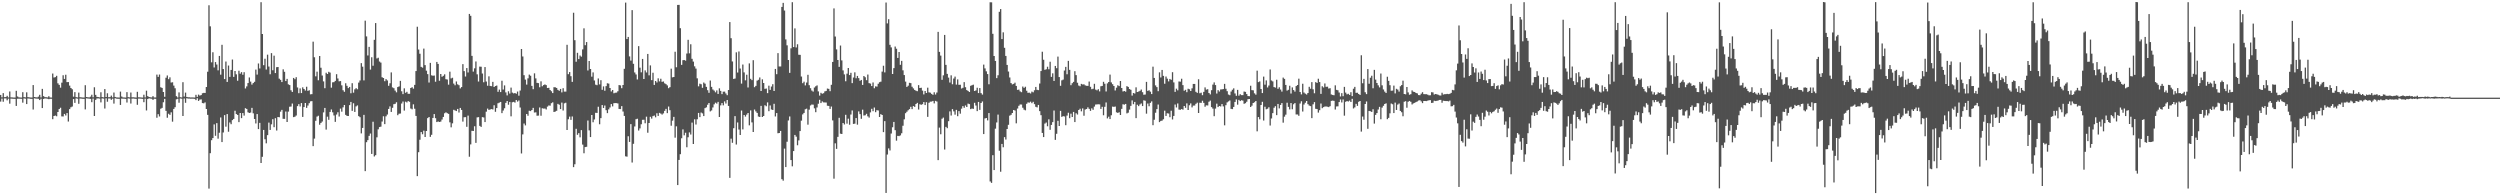 <svg xmlns="http://www.w3.org/2000/svg" width="1920" height="150"><path fill="#4f4f4f" d="M0 72.932h1v5.097H0zM1 74.736h1v1H1zM2 71.534h1v6.579H2zM3 74.574h1v1H3zM4 74.565h1v1H4zM5 73.553h1v3.497H5zM6 74.791h1v1H6zM7 70.27h1v9.341H7zM8 74.738h1v1H8zM9 74.815h1v1H9zM10 74.902h1v1H10zM11 74.918h1v1H11zM12 69.714h1v11.641H12zM13 74.077h1v1.753H13zM14 74.756h1v1H14zM15 74.837h1v1H15zM16 74.904h1v1H16zM17 70.811h1v8.012H17zM18 74.589h1v1H18zM19 74.759h1v1H19zM20 70.934h1v8.99H20zM21 74.609h1v1H21zM22 74.746h1v1H22zM23 74.86h1v1H23zM24 74.92h1v1H24zM25 65.316h1v18.799H25zM26 74.491h1v1.019H26zM27 74.718h1v1H27zM28 74.778h1v1H28zM29 74.262h1v1.638H29zM30 72.791h1v4.084H30zM31 74.827h1v1H31zM32 68.248h1v14.763H32zM33 73.844h1v2.118H33zM34 74.596h1v1H34zM35 74.655h1v1H35zM36 74.821h1v1H36zM37 73.872h1v2.291H37zM38 74.877h1v1H38zM39 74.891h1v1H39zM40 56.465h1v35.104H40zM41 59.552h1v29.554H41zM42 59.221h1v29.527H42zM43 58.226h1v31.044H43zM44 63.984h1v22.013H44zM45 65.185h1v18.51H45zM46 67.343h1v15.392H46zM47 63.484h1v25.907H47zM48 57.811h1v31.655H48zM49 60.615h1v26.892H49zM50 57.419h1v31.264H50zM51 63.088h1v23.753H51zM52 63.036h1v30.31H52zM53 65.737h1v18.102H53zM54 67.605h1v14.767H54zM55 68.569h1v13.232H55zM56 74.233h1v1.828H56zM57 70.758h1v8.257H57zM58 74.577h1v1H58zM59 74.783h1v1H59zM60 71.119h1v8.617H60zM61 74.668h1v1H61zM62 74.769h1v1H62zM63 74.871h1v1H63zM64 74.919h1v1H64zM65 65.431h1v18.606H65zM66 74.495h1v1.012H66zM67 74.697h1v1H67zM68 74.778h1v1H68zM69 74.243h1v1.665H69zM70 72.78h1v5.728H70zM71 74.721h1v1H71zM72 67.017h1v22.054H72zM73 72.84h1v3.844H73zM74 74.39h1v1.222H74zM75 74.571h1v1H75zM76 74.739h1v1H76zM77 70.841h1v7.788H77zM78 74.558h1v1H78zM79 74.742h1v1H79zM80 68.399h1v14.977H80zM81 74.512h1v1H81zM82 71.611h1v6.512H82zM83 74.632h1v1H83zM84 74.599h1v1H84zM85 73.424h1v3.233H85zM86 74.755h1v1H86zM87 71.061h1v8.53H87zM88 74.462h1v1.02H88zM89 74.778h1v1H89zM90 74.857h1v1H90zM91 74.897h1v1H91zM92 70.365h1v10.227H92zM93 74.14h1v1.594H93zM94 74.784h1v1H94zM95 74.838h1v1H95zM96 74.912h1v1H96zM97 70.778h1v7.953H97zM98 74.578h1v1H98zM99 74.737h1v1H99zM100 71.048h1v8.477H100zM101 74.708h1v1H101zM102 74.695h1v1H102zM103 74.816h1v1H103zM104 74.907h1v1H104zM105 70.501h1v10.008H105zM106 74.709h1v1H106zM107 74.74h1v1H107zM108 74.85h1v1H108zM109 74.912h1v1H109zM110 72.775h1v5.73H110zM111 74.786h1v1H111zM112 69.648h1v15.164H112zM113 73.822h1v2.283H113zM114 74.502h1v1H114zM115 74.72h1v1H115zM116 74.807h1v1H116zM117 73.841h1v2.835H117zM118 74.83h1v1H118zM119 74.878h1v1H119zM120 57.309h1v33.096H120zM121 59.009h1v28.681H121zM122 57.231h1v32.219H122zM123 66.997h1v16.495H123zM124 67.544h1v15.306H124zM125 70.646h1v7.888H125zM126 74.324h1v1.62H126zM127 59.695h1v25.464H127zM128 57.965h1v32.461H128zM129 60.806h1v26.551H129zM130 59.412h1v28.789H130zM131 63.362h1v22.89H131zM132 63.185h1v30.265H132zM133 65.723h1v17.959H133zM134 67.776h1v14.566H134zM135 73.878h1v2.41H135zM136 74.843h1v1H136zM137 70.986h1v7.938H137zM138 74.641h1v1H138zM139 74.793h1v1H139zM140 63.118h1v25.995H140zM141 74.12h1v1.565H141zM142 71.122h1v7.806H142zM143 74.465h1v1H143zM144 74.705h1v1H144zM145 74.709h1v1H145zM146 74.834h1v1H146zM147 74.777h1v1H147zM148 74.846h1v1H148zM149 74.929h1v1H149zM150 72.789h1v4.1H150zM151 74.407h1v1.072H151zM152 72.679h1v4.838H152zM153 73.441h1v3.065H153zM154 73.035h1v3.287H154zM155 71.625h1v7.529H155zM156 71.315h1v8.033H156zM157 71.365h1v7.276H157zM158 66.819h1v16.913H158zM159 55.105h1v33.11H159zM160 4.051h1v140.803H160zM161 20.242h1v97.424H161zM162 47.872h1v59.792H162zM163 40.125h1v65.888H163zM164 51.792h1v43.738H164zM165 47.685h1v56.632H165zM166 49.55h1v45H166zM167 54h1v52.482H167zM168 42.942h1v59.023H168zM169 57.352h1v32.855H169zM170 34.419h1v74.667H170zM171 53.038h1v48.713H171zM172 60.726h1v27.671H172zM173 47.249h1v50.015H173zM174 62.931h1v24.656H174zM175 50.328h1v50.837H175zM176 59.02h1v35.051H176zM177 53.694h1v41.687H177zM178 45.698h1v46.539H178zM179 59.055h1v32.292H179zM180 54.541h1v30.527H180zM181 57.098h1v30.494H181zM182 61.981h1v26.281H182zM183 54.33h1v39.46H183zM184 56.554h1v30.25H184zM185 55.422h1v35.318H185zM186 57.417h1v29.443H186zM187 55.467h1v33.332H187zM188 67.934h1v15.177H188zM189 66.371h1v17.28H189zM190 63.816h1v22.447H190zM191 59.479h1v27.32H191zM192 62.67h1v23.794H192zM193 64.985h1v17.837H193zM194 63.782h1v23.24H194zM195 62.835h1v28.542H195zM196 53.468h1v41.364H196zM197 57.296h1v30.313H197zM198 48.761h1v50.387H198zM199 52.577h1v41.778H199zM200 1.711h1v123.474H200zM201 26.136h1v94.275H201zM202 50.079h1v49.696H202zM203 45.132h1v61.826H203zM204 53.394h1v56.677H204zM205 41.994h1v61.782H205zM206 51.082h1v43.067H206zM207 57.031h1v42.774H207zM208 40.799h1v54.693H208zM209 53.96h1v37.59H209zM210 42.75h1v54.932H210zM211 56.127h1v34.647H211zM212 51.614h1v48.64H212zM213 51.436h1v38.404H213zM214 60.399h1v29.672H214zM215 61.34h1v24.411H215zM216 63.033h1v21.355H216zM217 53.249h1v37.993H217zM218 55.135h1v36.162H218zM219 62.245h1v23.43H219zM220 60.587h1v33.131H220zM221 64.763h1v20.968H221zM222 65.343h1v16.616H222zM223 69.317h1v12.478H223zM224 70.609h1v8.927H224zM225 59.876h1v30.062H225zM226 60.826h1v28.832H226zM227 59.264h1v29.483H227zM228 67.171h1v14.353H228zM229 71.553h1v8.422H229zM230 67.906h1v13.839H230zM231 71.46h1v7.712H231zM232 67.062h1v22.752H232zM233 68.349h1v13.855H233zM234 69.553h1v9.529H234zM235 66.588h1v16.274H235zM236 69.797h1v11.273H236zM237 69.302h1v9.973H237zM238 72.438h1v5.386H238zM239 72.306h1v5.361H239zM240 32.017h1v80.22H240zM241 43.956h1v62.497H241zM242 58.602h1v34.195H242zM243 55.033h1v34.523H243zM244 61.654h1v27.222H244zM245 43.026h1v52.779H245zM246 52.041h1v42.363H246zM247 58.006h1v35.333H247zM248 62.525h1v23.813H248zM249 67.739h1v15.137H249zM250 55.859h1v43.699H250zM251 56.853h1v32.73H251zM252 55.122h1v36.86H252zM253 55.75h1v30.212H253zM254 67.341h1v16.704H254zM255 63.231h1v23.056H255zM256 63.086h1v25.585H256zM257 62.085h1v31.498H257zM258 56.975h1v31.006H258zM259 60.281h1v25.918H259zM260 62.456h1v27.035H260zM261 62.239h1v21.171H261zM262 65.545h1v20.197H262zM263 69.307h1v13.15H263zM264 70.516h1v10.147H264zM265 63.968h1v24.268H265zM266 65.903h1v23.097H266zM267 67.7h1v21.409H267zM268 66.757h1v13.995H268zM269 71.649h1v6.651H269zM270 63.9h1v21.254H270zM271 71.146h1v8.167H271zM272 68.588h1v17.359H272zM273 67.682h1v14.013H273zM274 68.533h1v12.422H274zM275 63.458h1v25.707H275zM276 61.814h1v28.176H276zM277 48.481h1v53.983H277zM278 51.196h1v47.08H278zM279 61.747h1v26.449H279zM280 15.892h1v115.545H280zM281 27.939h1v81.262H281zM282 42.576h1v65.065H282zM283 35.986h1v68.358H283zM284 53.461h1v49.08H284zM285 43.991h1v74.237H285zM286 50.502h1v42.982H286zM287 30.578h1v89.583H287zM288 17.706h1v101.507H288zM289 44.884h1v60.564H289zM290 44.354h1v54.948H290zM291 47.247h1v50.347H291zM292 48.067h1v49.189H292zM293 59.332h1v34.005H293zM294 59.927h1v29.344H294zM295 62.366h1v32.97H295zM296 60.788h1v28.56H296zM297 61.782h1v26.168H297zM298 65.877h1v17.772H298zM299 63.923h1v17.81H299zM300 55.594h1v30.39H300zM301 67.138h1v15.633H301zM302 67.752h1v12.27H302zM303 69.591h1v10.133H303zM304 70.887h1v7.654H304zM305 66.87h1v21.603H305zM306 66.346h1v21.012H306zM307 62.094h1v25.096H307zM308 70.071h1v9.42H308zM309 72.3h1v5.66H309zM310 67.83h1v17.116H310zM311 71.259h1v6.815H311zM312 70.525h1v8.158H312zM313 72.017h1v5.612H313zM314 72.015h1v6.144H314zM315 67.587h1v15.766H315zM316 66.971h1v16.994H316zM317 68.119h1v11.994H317zM318 65.19h1v18.329H318zM319 54.567h1v34.481H319zM320 20.538h1v114.745H320zM321 38.046h1v78.837H321zM322 41.256h1v66.078H322zM323 51.345h1v50.07H323zM324 51.967h1v51.157H324zM325 37.341h1v63.036H325zM326 50.012h1v55.199H326zM327 54.276h1v46.317H327zM328 56.926h1v33.782H328zM329 63.407h1v26.454H329zM330 48.301h1v56.825H330zM331 57.85h1v45.683H331zM332 58.146h1v32.423H332zM333 58.011h1v29.603H333zM334 62.773h1v28.004H334zM335 47.573h1v46.183H335zM336 49.125h1v44.161H336zM337 62.029h1v31.686H337zM338 56.845h1v36.552H338zM339 58.946h1v32.851H339zM340 58.212h1v31.593H340zM341 57.074h1v29.902H341zM342 60.835h1v25.451H342zM343 61.074h1v25.86H343zM344 65.012h1v22.454H344zM345 55.063h1v38.909H345zM346 60.221h1v37.58H346zM347 59.705h1v35.018H347zM348 64.182h1v20.159H348zM349 65.495h1v19.339H349zM350 62.565h1v22.718H350zM351 64.768h1v18.909H351zM352 65.434h1v20.996H352zM353 67.867h1v15.011H353zM354 66.887h1v17.559H354zM355 49.275h1v44.123H355zM356 54.627h1v35.436H356zM357 58.769h1v31.183H357zM358 52.256h1v45.13H358zM359 55.636h1v33.171H359zM360 10.71h1v109.685H360zM361 12.15h1v98.764H361zM362 42.902h1v57.562H362zM363 55.003h1v45.594H363zM364 52.46h1v44.505H364zM365 47.19h1v62.518H365zM366 57.077h1v33.076H366zM367 62.64h1v27.328H367zM368 51.158h1v45.512H368zM369 51.267h1v46.224H369zM370 56.461h1v33.503H370zM371 63.159h1v27.044H371zM372 51.519h1v42.229H372zM373 62.633h1v23.119H373zM374 65.849h1v17.536H374zM375 58.633h1v25.786H375zM376 65.972h1v18.097H376zM377 66.216h1v17.53H377zM378 62.875h1v21.196H378zM379 66.838h1v14.016H379zM380 66.032h1v19.837H380zM381 65.697h1v17.284H381zM382 70.51h1v8.789H382zM383 68.802h1v9.992H383zM384 70.698h1v7.6H384zM385 61.985h1v24.907H385zM386 68.751h1v16.164H386zM387 65.595h1v17.568H387zM388 70.952h1v8.072H388zM389 73.274h1v4.287H389zM390 70.098h1v10.361H390zM391 71.859h1v6.408H391zM392 67.288h1v22.036H392zM393 71.138h1v7.393H393zM394 71.717h1v6.531H394zM395 71.443h1v7.354H395zM396 72.003h1v4.821H396zM397 70.3h1v7.716H397zM398 73.479h1v3.672H398zM399 69.524h1v13.036H399zM400 37.631h1v80.237H400zM401 43.378h1v59.845H401zM402 57.778h1v37.12H402zM403 61.155h1v35.146H403zM404 64.958h1v22.571H404zM405 60.179h1v28.713H405zM406 57.269h1v27.766H406zM407 58.144h1v27.214H407zM408 65.941h1v18.525H408zM409 68.485h1v14.349H409zM410 56.331h1v30.083H410zM411 60.193h1v26.078H411zM412 63.664h1v25.218H412zM413 63.866h1v24.928H413zM414 67.031h1v15.481H414zM415 62.487h1v26.418H415zM416 66.269h1v16.877H416zM417 65.318h1v18.065H417zM418 64.803h1v18.564H418zM419 65.402h1v18.646H419zM420 67.563h1v14.327H420zM421 67.413h1v13.598H421zM422 69.134h1v12.012H422zM423 70.082h1v9.199H423zM424 71.476h1v7.106H424zM425 66.992h1v19.009H425zM426 67.049h1v18.626H426zM427 67.53h1v17.579H427zM428 68.993h1v10.76H428zM429 69.73h1v10.722H429zM430 68.321h1v15.421H430zM431 70.963h1v7.834H431zM432 67.73h1v17.15H432zM433 70.348h1v9.03H433zM434 70.361h1v8.528H434zM435 34.432h1v65.398H435zM436 56.967h1v34.653H436zM437 55.372h1v34.193H437zM438 58.518h1v33.559H438zM439 62.857h1v26.572H439zM440 9.759h1v118.596H440zM441 30.868h1v95.298H441zM442 47.414h1v51.486H442zM443 40.576h1v62.931H443zM444 45.375h1v56.878H444zM445 42.646h1v62.843H445zM446 43.531h1v56.427H446zM447 37.94h1v73.099H447zM448 21.782h1v95.923H448zM449 34.705h1v78.226H449zM450 32.307h1v80.441H450zM451 54.136h1v38.452H451zM452 46.826h1v53.335H452zM453 53.001h1v52.272H453zM454 58.86h1v29.445H454zM455 55.622h1v38.285H455zM456 61.791h1v29.967H456zM457 65.026h1v21.592H457zM458 65.412h1v21.333H458zM459 60.276h1v21.703H459zM460 64.794h1v30.661H460zM461 61.611h1v29.107H461zM462 68.957h1v11.728H462zM463 66.361h1v16.564H463zM464 69.661h1v11.38H464zM465 66.151h1v18.467H465zM466 63.963h1v22.931H466zM467 64.226h1v19.816H467zM468 67.597h1v14.953H468zM469 70.257h1v9.683H469zM470 69.139h1v12.556H470zM471 71.63h1v7.635H471zM472 71.207h1v7.942H472zM473 71.1h1v8.118H473zM474 70.094h1v9.354H474zM475 65.322h1v18.357H475zM476 65.608h1v18.131H476zM477 67.756h1v13.735H477zM478 65.304h1v20.361H478zM479 52.852h1v36.207H479zM480 1.994h1v118.079H480zM481 29.981h1v90.358H481zM482 28.343h1v76.319H482zM483 43.32h1v65.702H483zM484 46.554h1v48.765H484zM485 7.769h1v117.066H485zM486 49.003h1v61.439H486zM487 55.636h1v41.474H487zM488 57.209h1v34.327H488zM489 61.023h1v30.183H489zM490 35.445h1v64.815H490zM491 51.977h1v46.65H491zM492 55.538h1v39.901H492zM493 45.278h1v46.733H493zM494 60.675h1v31.284H494zM495 54.061h1v40.624H495zM496 55.668h1v33.926H496zM497 41.397h1v60.567H497zM498 57.832h1v36.629H498zM499 50.228h1v39.473H499zM500 61.542h1v29.556H500zM501 55.855h1v33.342H501zM502 65.228h1v23.48H502zM503 62.2h1v27.893H503zM504 63.356h1v23.636H504zM505 60.181h1v28.844H505zM506 62.507h1v24.162H506zM507 60.491h1v26.738H507zM508 62.846h1v25.145H508zM509 62.584h1v24.518H509zM510 63.994h1v21.172H510zM511 64.615h1v19.014H511zM512 65.569h1v21.325H512zM513 67.73h1v14.093H513zM514 66.904h1v17.755H514zM515 52.733h1v43.805H515zM516 59.376h1v33.321H516zM517 59.128h1v30.65H517zM518 39.708h1v66.023H518zM519 51.671h1v45.337H519zM520 3.766h1v138.376H520zM521 3.724h1v119.092H521zM522 21.654h1v96.749H522zM523 49.818h1v56.368H523zM524 46.215h1v53.179H524zM525 46.102h1v57.819H525zM526 46.569h1v55.36H526zM527 41.095h1v72.03H527zM528 30.583h1v74.813H528zM529 40.951h1v60.751H529zM530 34.02h1v69.284H530zM531 45.165h1v48.985H531zM532 47.292h1v63.293H532zM533 50.925h1v40.747H533zM534 52.699h1v42.942H534zM535 60.136h1v31.475H535zM536 66.288h1v20.448H536zM537 64.266h1v25.715H537zM538 64.707h1v21.718H538zM539 67.417h1v19.682H539zM540 63.406h1v25.754H540zM541 64.235h1v18.797H541zM542 66.705h1v15.74H542zM543 69.275h1v11.142H543zM544 71.255h1v7.87H544zM545 61.83h1v23.738H545zM546 66.724h1v18.094H546zM547 68.699h1v13.852H547zM548 69.558h1v10.569H548zM549 70.929h1v7.931H549zM550 69.434h1v10.154H550zM551 72.122h1v6.088H551zM552 67.837h1v22.026H552zM553 69.788h1v11.166H553zM554 72.279h1v6.892H554zM555 70.412h1v10.508H555zM556 70.361h1v7.525H556zM557 71.773h1v7.734H557zM558 73.114h1v3.662H558zM559 69.135h1v12.247H559zM560 16.937h1v119.641H560zM561 29.354h1v77.127H561zM562 47.223h1v62.47H562zM563 60.6h1v37.868H563zM564 60.315h1v28.871H564zM565 40.189h1v70.812H565zM566 55.696h1v38.333H566zM567 39.518h1v59.947H567zM568 52.607h1v51.061H568zM569 64.221h1v20.652H569zM570 49.536h1v49.852H570zM571 55.582h1v32.716H571zM572 61.673h1v27.9H572zM573 57.418h1v30.583H573zM574 67.167h1v19.595H574zM575 48.701h1v47.531H575zM576 60.517h1v24.281H576zM577 61.53h1v32.453H577zM578 46.241h1v55.147H578zM579 66.982h1v17.122H579zM580 65.944h1v19.616H580zM581 61.902h1v24.809H581zM582 61.291h1v28.186H582zM583 59.499h1v30.343H583zM584 69.892h1v11.393H584zM585 60.947h1v28.929H585zM586 63.735h1v25.329H586zM587 68.175h1v12.674H587zM588 67.992h1v13.633H588zM589 71.531h1v7.098H589zM590 65.806h1v19.581H590zM591 69.025h1v11.979H591zM592 66.473h1v17.616H592zM593 64.687h1v19.794H593zM594 69.911h1v9.828H594zM595 52.931h1v36.539H595zM596 56.99h1v29.827H596zM597 40.8h1v61.551H597zM598 51.042h1v51.125H598zM599 51.032h1v49.513H599zM600 5.328h1v132.295H600zM601 2.188h1v136.577H601zM602 8.107h1v106.011H602zM603 30.241h1v98.064H603zM604 34.833h1v74.015H604zM605 46.068h1v46.437H605zM606 55.962h1v33.504H606zM607 37.094h1v85.829H607zM608 1.685h1v126.079H608zM609 36.147h1v79.897H609zM610 21.835h1v81.798H610zM611 36.462h1v68.508H611zM612 34h1v77.563H612zM613 42.047h1v65.798H613zM614 42.137h1v58.513H614zM615 58.782h1v33.9H615zM616 63.915h1v23.932H616zM617 62.725h1v24.025H617zM618 65.611h1v18.325H618zM619 63.369h1v20.094H619zM620 57.46h1v38.295H620zM621 65.458h1v18.742H621zM622 67.761h1v13.211H622zM623 69.533h1v10.765H623zM624 70.35h1v10.057H624zM625 67.23h1v15.971H625zM626 66.261h1v19.932H626zM627 65.602h1v16.945H627zM628 70.196h1v9.483H628zM629 73.398h1v3.264H629zM630 71.294h1v7.874H630zM631 71.991h1v5.897H631zM632 71.561h1v7.062H632zM633 70.211h1v8.506H633zM634 69.826h1v8.9H634zM635 68.003h1v13.178H635zM636 68.24h1v13.123H636zM637 70.034h1v13.601H637zM638 65.126h1v16.701H638zM639 47.541h1v44.931H639zM640 6.459h1v130.764H640zM641 28.033h1v82.028H641zM642 37.955h1v76.358H642zM643 46.096h1v59.02H643zM644 51.363h1v39.133H644zM645 34.957h1v67.698H645zM646 46.38h1v56.543H646zM647 54.085h1v40.374H647zM648 57.156h1v38.412H648zM649 62.39h1v25.752H649zM650 56.599h1v38.378H650zM651 52.243h1v38.894H651zM652 57.666h1v38.114H652zM653 55.925h1v32.041H653zM654 63.859h1v20.975H654zM655 59.538h1v35.633H655zM656 55.564h1v39.425H656zM657 60.115h1v30.58H657zM658 58.334h1v37.429H658zM659 59.999h1v25.577H659zM660 62.034h1v25.616H660zM661 61.393h1v29.855H661zM662 65.238h1v18.98H662zM663 58.353h1v30.362H663zM664 59.322h1v29.221H664zM665 61.573h1v25.811H665zM666 57.23h1v32.128H666zM667 63.851h1v26.442H667zM668 64.225h1v22.079H668zM669 66.087h1v17.453H669zM670 63.34h1v22.064H670zM671 67.796h1v14.787H671zM672 66.315h1v19.836H672zM673 66.512h1v18.132H673zM674 64.293h1v20.552H674zM675 63.135h1v26.705H675zM676 62.745h1v24.893H676zM677 54.992h1v33.328H677zM678 50.466h1v51.021H678zM679 55.582h1v37.468H679zM680 1.967h1v146.204H680zM681 17.954h1v100.734H681zM682 14.728h1v99.245H682zM683 34.388h1v81.182H683zM684 36.391h1v66.166H684zM685 56.823h1v40.911H685zM686 52.337h1v41.287H686zM687 35.734h1v64.235H687zM688 37.417h1v70.597H688zM689 44.486h1v59.836H689zM690 39.95h1v64.616H690zM691 49.742h1v54.227H691zM692 46.747h1v55.58H692zM693 54.026h1v42.531H693zM694 57.64h1v34.017H694zM695 62.662h1v24.292H695zM696 66.787h1v19.038H696zM697 65.782h1v18.883H697zM698 63.578h1v20.251H698zM699 63.854h1v18.171H699zM700 66.617h1v17.205H700zM701 67.904h1v13.546H701zM702 69.08h1v13.009H702zM703 69.659h1v10.229H703zM704 70.032h1v8.958H704zM705 65.386h1v18.74H705zM706 67.582h1v12.498H706zM707 67.401h1v13.085H707zM708 69.592h1v10.437H708zM709 72.523h1v5.853H709zM710 69.902h1v10.782H710zM711 71.415h1v7.051H711zM712 67.345h1v22.387H712zM713 70.887h1v8.089H713zM714 71.177h1v6.893H714zM715 72.09h1v5.929H715zM716 72.797h1v4.702H716zM717 70.868h1v8.552H717zM718 72.62h1v4.856H718zM719 71.092h1v6.861H719zM720 24.475h1v98.506H720zM721 39.856h1v58.167H721zM722 42.69h1v60.403H722zM723 61.301h1v29.878H723zM724 57.853h1v32.454H724zM725 26.823h1v88.021H725zM726 49.809h1v47.606H726zM727 56.738h1v41.731H727zM728 59.579h1v33.525H728zM729 63.387h1v22.166H729zM730 57.848h1v30.891H730zM731 64.691h1v19.098H731zM732 60.31h1v25.268H732zM733 58.825h1v29.259H733zM734 64.988h1v19.401H734zM735 60.964h1v28.284H735zM736 65.149h1v20.21H736zM737 65.1h1v22.186H737zM738 67.99h1v15.481H738zM739 67.419h1v14.075H739zM740 63.084h1v19.691H740zM741 66.985h1v14.011H741zM742 69.186h1v13.011H742zM743 69.839h1v9.744H743zM744 70.648h1v9.316H744zM745 65.877h1v17.931H745zM746 65.443h1v17.936H746zM747 65.032h1v18.561H747zM748 69.894h1v9.034H748zM749 69.436h1v11.589H749zM750 67.403h1v17.935H750zM751 71.457h1v6.824H751zM752 67.62h1v16.754H752zM753 71.502h1v7.618H753zM754 72.656h1v5.264H754zM755 49.603h1v53.361H755zM756 52.51h1v38.48H756zM757 54.801h1v35.836H757zM758 56.901h1v35.555H758zM759 64.706h1v22.129H759zM760 1.742h1v137.609H760zM761 1.766h1v138.683H761zM762 25.978h1v93.198H762zM763 43.009h1v87.626H763zM764 46.809h1v52.01H764zM765 59.999h1v34.068H765zM766 57.799h1v30.21H766zM767 9.059h1v106.693H767zM768 6.943h1v124.949H768zM769 30.024h1v80.529H769zM770 24.848h1v88.238H770zM771 36.731h1v68.566H771zM772 42.954h1v64.23H772zM773 49.861h1v49.21H773zM774 54.957h1v40.908H774zM775 59.512h1v29.325H775zM776 63.784h1v24.366H776zM777 64.798h1v21.973H777zM778 64.416h1v20.075H778zM779 63.501h1v21.393H779zM780 66.012h1v28.689H780zM781 69.034h1v14.344H781zM782 68.816h1v12.434H782zM783 70.196h1v10.021H783zM784 70.799h1v9.487H784zM785 66.471h1v16.289H785zM786 67.498h1v16.738H786zM787 66.606h1v18.129H787zM788 69.689h1v10.03H788zM789 71.254h1v7.399H789zM790 71.168h1v7.703H790zM791 71.779h1v6.319H791zM792 70.339h1v8.935H792zM793 70.904h1v7.29H793zM794 69.317h1v10.677H794zM795 66.787h1v15.249H795zM796 68.988h1v13.49H796zM797 69.204h1v11.373H797zM798 64.136h1v21.204H798zM799 54.592h1v33.865H799zM800 39.738h1v62.357H800zM801 45.883h1v59.375H801zM802 53.61h1v41.293H802zM803 53.209h1v40.92H803zM804 51.242h1v45.755H804zM805 53.209h1v38.417H805zM806 47.436h1v52.262H806zM807 59.053h1v36.913H807zM808 56.31h1v37.513H808zM809 62.14h1v22.736H809zM810 50.619h1v56.809H810zM811 52.36h1v50.412H811zM812 43.48h1v49.317H812zM813 59.177h1v37.57H813zM814 65.895h1v19.254H814zM815 61.67h1v28.072H815zM816 61.126h1v28.056H816zM817 54.167h1v35.26H817zM818 51.352h1v44.809H818zM819 57.047h1v31.726H819zM820 46.736h1v39.824H820zM821 53.67h1v37.115H821zM822 65.41h1v21.872H822zM823 63.883h1v25.979H823zM824 62.861h1v23.097H824zM825 54.685h1v39.072H825zM826 57.715h1v29.27H826zM827 63.541h1v24.416H827zM828 65.684h1v18.783H828zM829 66.235h1v17.253H829zM830 64.388h1v21.092H830zM831 64.892h1v18.366H831zM832 64.745h1v24.125H832zM833 65.577h1v18.548H833zM834 65.871h1v17.826H834zM835 65.933h1v16.493H835zM836 62.644h1v20.969H836zM837 66.648h1v18.512H837zM838 68.501h1v14.723H838zM839 68.125h1v16.2H839zM840 64.351h1v17.506H840zM841 68.802h1v11.495H841zM842 69.381h1v10.795H842zM843 68.496h1v11.574H843zM844 70.18h1v9.999H844zM845 66.274h1v17.371H845zM846 66.004h1v16.005H846zM847 62.834h1v25.701H847zM848 64.304h1v17.733H848zM849 70.25h1v8.418H849zM850 64.054h1v26.9H850zM851 62.988h1v26.615H851zM852 57.293h1v34.136H852zM853 63.265h1v25.26H853zM854 64.654h1v17.209H854zM855 66.033h1v16.017H855zM856 69.483h1v12.319H856zM857 67.305h1v18.957H857zM858 65.476h1v21.271H858zM859 66.146h1v20.082H859zM860 62.194h1v26.143H860zM861 67.594h1v16.012H861zM862 70.222h1v9.86H862zM863 69.903h1v10.462H863zM864 70.381h1v9.465H864zM865 66.13h1v20.941H865zM866 66.757h1v19.797H866zM867 68.364h1v15.795H867zM868 68.975h1v12.323H868zM869 73.423h1v3.678H869zM870 71.428h1v8.578H870zM871 71.86h1v6.404H871zM872 67.091h1v23.622H872zM873 70.651h1v9.781H873zM874 70.313h1v11.216H874zM875 69.754h1v10.493H875zM876 68.786h1v10.664H876zM877 70.809h1v10.634H877zM878 72.753h1v4.327H878zM879 72.588h1v4.798H879zM880 62.887h1v24.434H880zM881 69.772h1v9.736H881zM882 69.323h1v12.279H882zM883 70.405h1v8.589H883zM884 72.244h1v5.638H884zM885 51.224h1v44.911H885zM886 59.862h1v32.105H886zM887 65.573h1v20.987H887zM888 66.898h1v16.939H888zM889 70.041h1v10.214H889zM890 55.574h1v38.208H890zM891 59.505h1v33.379H891zM892 53.731h1v38.903H892zM893 58.244h1v33.329H893zM894 64.294h1v20.707H894zM895 58.798h1v30.229H895zM896 60.407h1v26.588H896zM897 62.521h1v24.661H897zM898 60.601h1v29.389H898zM899 61.282h1v23.763H899zM900 55.424h1v36.309H900zM901 63.268h1v25.767H901zM902 70.563h1v9.707H902zM903 68.089h1v14.446H903zM904 69.389h1v10.091H904zM905 62.571h1v21.582H905zM906 62.715h1v21.61H906zM907 60.479h1v23.275H907zM908 65.377h1v18.842H908zM909 69.696h1v11.701H909zM910 68.979h1v13.792H910zM911 70.786h1v8.609H911zM912 68.162h1v16.299H912zM913 68.572h1v12.261H913zM914 69.909h1v9.496H914zM915 67.829h1v14.636H915zM916 64.462h1v16.636H916zM917 64.454h1v16.608H917zM918 70.522h1v9.213H918zM919 71.331h1v7.543H919zM920 60.851h1v25.917H920zM921 71.645h1v7.27H921zM922 71.152h1v7.831H922zM923 73.104h1v4.257H923zM924 70.577h1v8.43H924zM925 67.136h1v14.822H925zM926 68.791h1v12.111H926zM927 68.511h1v12.48H927zM928 71.442h1v6.691H928zM929 72.487h1v4.771H929zM930 69.256h1v13.003H930zM931 64.949h1v18.46H931zM932 63.288h1v25.96H932zM933 65.351h1v18.038H933zM934 71.812h1v7.821H934zM935 69.215h1v12.998H935zM936 70.276h1v11.144H936zM937 68.684h1v13.073H937zM938 68.597h1v11.31H938zM939 68.408h1v13.282H939zM940 64.404h1v31.837H940zM941 68.153h1v12.642H941zM942 70.018h1v8.618H942zM943 72.592h1v5.265H943zM944 73.103h1v4.064H944zM945 70.315h1v13.313H945zM946 68.936h1v14.855H946zM947 67.821h1v14.284H947zM948 71.756h1v6.521H948zM949 73.574h1v2.76H949zM950 69.035h1v11.362H950zM951 73.476h1v3.23H951zM952 72.344h1v5.291H952zM953 73.07h1v3.888H953zM954 73.076h1v4.168H954zM955 70.279h1v9.434H955zM956 70.567h1v8.699H956zM957 72.233h1v5.881H957zM958 73.778h1v2.388H958zM959 73.882h1v2.129H959zM960 65.862h1v16.307H960zM961 69.232h1v11.919H961zM962 69.365h1v9.747H962zM963 71.667h1v6.876H963zM964 72.689h1v4.885H964zM965 54.298h1v46.554H965zM966 63.1h1v26.79H966zM967 62.498h1v29.158H967zM968 68.356h1v12.285H968zM969 71.453h1v6.753H969zM970 58.85h1v33.713H970zM971 65.045h1v16.932H971zM972 61.75h1v22.168H972zM973 67.165h1v16.368H973zM974 65.692h1v16.693H974zM975 53.362h1v43.067H975zM976 61.801h1v29.157H976zM977 62.509h1v24.379H977zM978 66.89h1v15.844H978zM979 67.287h1v14.263H979zM980 61.225h1v27.209H980zM981 68.212h1v11.624H981zM982 67.035h1v16.215H982zM983 68.735h1v11.853H983zM984 70.348h1v8.83H984zM985 59.607h1v34.607H985zM986 60.58h1v29.038H986zM987 65.254h1v22.803H987zM988 69.563h1v9.347H988zM989 68.968h1v13.109H989zM990 65.854h1v18.186H990zM991 71.819h1v7.353H991zM992 67.14h1v16.785H992zM993 69.193h1v10.909H993zM994 70.336h1v8.832H994zM995 66.087h1v21.839H995zM996 65.29h1v22.604H996zM997 60.439h1v28.517H997zM998 70.664h1v8.858H998zM999 72.494h1v5.268H999zM1000 64.306h1v21.326H1000zM1001 71.045h1v9.239H1001zM1002 71.933h1v6.983H1002zM1003 72.596h1v4.973H1003zM1004 71.417h1v8.588H1004zM1005 66.68h1v14.429H1005zM1006 68.139h1v13.355H1006zM1007 63.101h1v27.647H1007zM1008 68.629h1v11.483H1008zM1009 71.606h1v6.83H1009zM1010 63.081h1v20.48H1010zM1011 63.698h1v20.049H1011zM1012 60.454h1v26.004H1012zM1013 63.038h1v21.599H1013zM1014 72.115h1v7.381H1014zM1015 66.277h1v16.797H1015zM1016 67.187h1v15.083H1016zM1017 64.117h1v17.696H1017zM1018 66.669h1v15.073H1018zM1019 66.581h1v15.378H1019zM1020 67.993h1v14.274H1020zM1021 67.712h1v13.871H1021zM1022 72.538h1v4.928H1022zM1023 72.912h1v4.365H1023zM1024 73.149h1v4.314H1024zM1025 65.528h1v18.613H1025zM1026 69.007h1v12.765H1026zM1027 69.332h1v12.345H1027zM1028 71.047h1v7.361H1028zM1029 74.068h1v2.305H1029zM1030 71.501h1v7.176H1030zM1031 73.905h1v2.474H1031zM1032 66.737h1v22.089H1032zM1033 71.112h1v7.078H1033zM1034 72.439h1v5.179H1034zM1035 72.054h1v5.911H1035zM1036 72.906h1v4.36H1036zM1037 70.798h1v7.529H1037zM1038 73.847h1v2.018H1038zM1039 68.146h1v15.179H1039zM1040 66.695h1v15.796H1040zM1041 71.273h1v8.471H1041zM1042 71.234h1v10.077H1042zM1043 72.211h1v5.947H1043zM1044 72.928h1v4.634H1044zM1045 42.455h1v58.619H1045zM1046 63.967h1v25.557H1046zM1047 60.57h1v31.374H1047zM1048 70.846h1v9.018H1048zM1049 72.288h1v5.642H1049zM1050 53.065h1v45.849H1050zM1051 64.305h1v20.877H1051zM1052 59.714h1v25.739H1052zM1053 58.181h1v27.805H1053zM1054 67.776h1v16.15H1054zM1055 53.64h1v41.282H1055zM1056 61.154h1v27.043H1056zM1057 63.728h1v23.09H1057zM1058 65.513h1v18.602H1058zM1059 67.099h1v14.976H1059zM1060 56.498h1v35.09H1060zM1061 65.516h1v17.142H1061zM1062 68.698h1v12.535H1062zM1063 70.331h1v9.516H1063zM1064 71.387h1v7.964H1064zM1065 58.915h1v32.638H1065zM1066 62.115h1v28.401H1066zM1067 65.421h1v21.622H1067zM1068 69.674h1v9.815H1068zM1069 69.587h1v10.506H1069zM1070 65.719h1v21.092H1070zM1071 71.716h1v7.085H1071zM1072 68.201h1v16.253H1072zM1073 68.837h1v11.49H1073zM1074 70.372h1v9.13H1074zM1075 66.26h1v18.95H1075zM1076 65.348h1v20.859H1076zM1077 61.958h1v27.351H1077zM1078 72.216h1v5.935H1078zM1079 72.471h1v5.239H1079zM1080 66.809h1v15.951H1080zM1081 70.949h1v7.176H1081zM1082 72.77h1v4.768H1082zM1083 72.354h1v5.835H1083zM1084 69.42h1v10.827H1084zM1085 70.436h1v8.997H1085zM1086 70.681h1v8.342H1086zM1087 71.436h1v6.942H1087zM1088 71.745h1v6.171H1088zM1089 72.999h1v4.188H1089zM1090 73.138h1v3.806H1090zM1091 71.939h1v5.96H1091zM1092 70.824h1v8.402H1092zM1093 72.313h1v5.254H1093zM1094 72.368h1v5.207H1094zM1095 72.329h1v5.338H1095zM1096 72.681h1v4.65H1096zM1097 73.217h1v3.762H1097zM1098 73.184h1v3.724H1098zM1099 70.798h1v8.25H1099zM1100 70.962h1v7.919H1100zM1101 72.623h1v4.719H1101zM1102 72.17h1v5.442H1102zM1103 72.401h1v5.067H1103zM1104 72.766h1v4.422H1104zM1105 73.254h1v3.495H1105zM1106 73.347h1v3.346H1106zM1107 71.245h1v7.637H1107zM1108 72.612h1v4.768H1108zM1109 72.349h1v5.189H1109zM1110 72.27h1v5.344H1110zM1111 72.086h1v5.526H1111zM1112 72.315h1v5.572H1112zM1113 72.056h1v5.213H1113zM1114 71.33h1v10.347H1114zM1115 69.019h1v12.535H1115zM1116 69.317h1v11.22H1116zM1117 64.827h1v20.9H1117zM1118 53.994h1v36.283H1118zM1119 48.865h1v45.857H1119zM1120 19.54h1v124.01H1120zM1121 30.923h1v72.579H1121zM1122 41.487h1v66.901H1122zM1123 47.974h1v61.525H1123zM1124 59.609h1v32.368H1124zM1125 41.838h1v70.619H1125zM1126 45.206h1v54.094H1126zM1127 37.08h1v69.388H1127zM1128 58.423h1v48.136H1128zM1129 57.605h1v30.2H1129zM1130 48.669h1v51.577H1130zM1131 51.452h1v41.993H1131zM1132 55.694h1v38.648H1132zM1133 52.501h1v37.233H1133zM1134 62.906h1v25.045H1134zM1135 55.641h1v33.84H1135zM1136 60.633h1v31.425H1136zM1137 54.917h1v41.986H1137zM1138 56.656h1v29.962H1138zM1139 61.486h1v30.489H1139zM1140 53.56h1v36.034H1140zM1141 61.793h1v23.085H1141zM1142 63.776h1v22.038H1142zM1143 60.793h1v27.909H1143zM1144 60.728h1v25.26H1144zM1145 66.146h1v20.901H1145zM1146 66.01h1v19.965H1146zM1147 63.875h1v21.552H1147zM1148 68.231h1v16.054H1148zM1149 66.088h1v17.281H1149zM1150 65.557h1v21.078H1150zM1151 68.59h1v15.193H1151zM1152 65.517h1v16.914H1152zM1153 64.595h1v18.101H1153zM1154 64.912h1v20.705H1154zM1155 45.703h1v50.08H1155zM1156 58.615h1v34.673H1156zM1157 50.493h1v54.838H1157zM1158 44.89h1v53.713H1158zM1159 62.598h1v27.389H1159zM1160 2.953h1v130.902H1160zM1161 12.131h1v112.031H1161zM1162 22.967h1v95.881H1162zM1163 34.211h1v75.901H1163zM1164 47.702h1v58.156H1164zM1165 39.808h1v62.392H1165zM1166 54.375h1v48.916H1166zM1167 13.05h1v95.723H1167zM1168 14.978h1v100.131H1168zM1169 31.74h1v74.219H1169zM1170 1.706h1v122.579H1170zM1171 23.357h1v95.214H1171zM1172 29.244h1v81.327H1172zM1173 31.336h1v70.973H1173zM1174 47.654h1v47.164H1174zM1175 51.799h1v46.34H1175zM1176 65.41h1v23.145H1176zM1177 63.455h1v22.814H1177zM1178 59.181h1v29.879H1178zM1179 59.187h1v27.551H1179zM1180 54.687h1v33.541H1180zM1181 58.132h1v27.237H1181zM1182 68.166h1v16.406H1182zM1183 64.825h1v17.999H1183zM1184 71.148h1v7.143H1184zM1185 59.237h1v25.86H1185zM1186 67.041h1v14.496H1186zM1187 63.818h1v21.606H1187zM1188 59.321h1v26.484H1188zM1189 65.211h1v18.51H1189zM1190 68.739h1v13.045H1190zM1191 72.709h1v6.546H1191zM1192 68.713h1v22.195H1192zM1193 70.71h1v7.943H1193zM1194 70.64h1v8.378H1194zM1195 70.047h1v9.516H1195zM1196 70.491h1v10.12H1196zM1197 71.616h1v7.756H1197zM1198 71.953h1v5.791H1198zM1199 72.982h1v3.763H1199zM1200 15.173h1v112.423H1200zM1201 43.358h1v69.762H1201zM1202 52.548h1v52.514H1202zM1203 54.986h1v42.188H1203zM1204 60.939h1v28.328H1204zM1205 21.538h1v101.44H1205zM1206 59.694h1v35.37H1206zM1207 51.089h1v56.931H1207zM1208 62.357h1v25.687H1208zM1209 65.225h1v20.017H1209zM1210 56.192h1v42.396H1210zM1211 63.183h1v26.664H1211zM1212 55.438h1v36.006H1212zM1213 58.804h1v33.706H1213zM1214 67.086h1v16.54H1214zM1215 61.281h1v24.483H1215zM1216 67.1h1v18.142H1216zM1217 60.765h1v29.416H1217zM1218 59.665h1v35.064H1218zM1219 60.073h1v26.883H1219zM1220 59.715h1v28.752H1220zM1221 67.831h1v16.158H1221zM1222 67.069h1v16.01H1222zM1223 68.908h1v11.541H1223zM1224 70.14h1v9.467H1224zM1225 64.323h1v22.646H1225zM1226 64.341h1v19.451H1226zM1227 65.363h1v15.991H1227zM1228 70.405h1v10.533H1228zM1229 71.09h1v7.249H1229zM1230 65.595h1v19.179H1230zM1231 70.159h1v9.063H1231zM1232 66.79h1v19.396H1232zM1233 68.325h1v14.573H1233zM1234 70.182h1v10.249H1234zM1235 57.015h1v30.804H1235zM1236 64.727h1v20.316H1236zM1237 47.483h1v69.54H1237zM1238 41.841h1v66.568H1238zM1239 62.661h1v33.89H1239zM1240 1.694h1v131.531H1240zM1241 23.069h1v90.099H1241zM1242 17.622h1v98.582H1242zM1243 49.614h1v75.801H1243zM1244 48.563h1v48.715H1244zM1245 48.034h1v48.885H1245zM1246 57.556h1v34.731H1246zM1247 35.843h1v93.146H1247zM1248 12.214h1v114.669H1248zM1249 29.736h1v93.992H1249zM1250 18.541h1v99.844H1250zM1251 27.993h1v77.688H1251zM1252 30.766h1v83.382H1252zM1253 40.569h1v70.145H1253zM1254 58.941h1v33.189H1254zM1255 61.003h1v27.59H1255zM1256 65.859h1v19.744H1256zM1257 64.731h1v23.712H1257zM1258 59.971h1v26.274H1258zM1259 61.179h1v32.207H1259zM1260 60.291h1v34.352H1260zM1261 66.916h1v19.946H1261zM1262 68.283h1v13.522H1262zM1263 70.136h1v12.499H1263zM1264 70.9h1v8.365H1264zM1265 66.251h1v14.133H1265zM1266 67.738h1v18.543H1266zM1267 65.772h1v22.228H1267zM1268 70.207h1v11.527H1268zM1269 72.499h1v4.466H1269zM1270 70.853h1v7.69H1270zM1271 72.923h1v3.9H1271zM1272 72.358h1v5.877H1272zM1273 70.934h1v7.011H1273zM1274 71.386h1v7.95H1274zM1275 70.965h1v10.388H1275zM1276 72.416h1v6.368H1276zM1277 72.503h1v4.379H1277zM1278 73.628h1v2.928H1278zM1279 67.353h1v14.908H1279zM1280 9.447h1v109.351H1280zM1281 42.594h1v61.871H1281zM1282 47.137h1v61.43H1282zM1283 57.796h1v40.467H1283zM1284 64.412h1v25.339H1284zM1285 42.414h1v67.529H1285zM1286 58.769h1v34.532H1286zM1287 48.488h1v50.513H1287zM1288 58.323h1v36.027H1288zM1289 67.452h1v16.67H1289zM1290 63.53h1v20.841H1290zM1291 62.655h1v21.196H1291zM1292 61.27h1v27.369H1292zM1293 63.169h1v25.589H1293zM1294 66.945h1v18.59H1294zM1295 65.055h1v19.61H1295zM1296 63.99h1v26.851H1296zM1297 63.355h1v25.451H1297zM1298 64.073h1v18.098H1298zM1299 66.045h1v14.972H1299zM1300 65.407h1v19.307H1300zM1301 65.614h1v16.65H1301zM1302 67.698h1v14.261H1302zM1303 70.638h1v8.548H1303zM1304 70.783h1v8.58H1304zM1305 62.919h1v23.545H1305zM1306 64.172h1v21.983H1306zM1307 62.779h1v24.495H1307zM1308 69.401h1v11.586H1308zM1309 72.335h1v6.048H1309zM1310 66.414h1v18.705H1310zM1311 70.822h1v8.417H1311zM1312 68.037h1v17.746H1312zM1313 69.336h1v10.588H1313zM1314 70.84h1v8.103H1314zM1315 59.712h1v28.924H1315zM1316 61.005h1v26.483H1316zM1317 53.55h1v40.287H1317zM1318 37.41h1v71.77H1318zM1319 58.785h1v32.379H1319zM1320 1.779h1v142.866H1320zM1321 22.871h1v105.17H1321zM1322 27.666h1v83.916H1322zM1323 35.746h1v77.802H1323zM1324 41.717h1v67.726H1324zM1325 52.647h1v44.071H1325zM1326 57.147h1v34.664H1326zM1327 43.64h1v60.293H1327zM1328 33.067h1v67.371H1328zM1329 44.833h1v51.202H1329zM1330 27.968h1v81.346H1330zM1331 37.546h1v66.979H1331zM1332 45.363h1v60.425H1332zM1333 52.599h1v47.16H1333zM1334 54.356h1v41.639H1334zM1335 58.218h1v30.304H1335zM1336 65.644h1v19.421H1336zM1337 65.464h1v17.017H1337zM1338 63.578h1v19.776H1338zM1339 67.452h1v13.234H1339zM1340 66.68h1v14.286H1340zM1341 68.149h1v11.03H1341zM1342 69.878h1v9.048H1342zM1343 70.879h1v8.944H1343zM1344 70.522h1v8.07H1344zM1345 67.034h1v18.361H1345zM1346 71.352h1v7.918H1346zM1347 70.767h1v8.598H1347zM1348 71.894h1v6.422H1348zM1349 72.707h1v3.88H1349zM1350 71.282h1v7.599H1350zM1351 72.653h1v4.536H1351zM1352 67.663h1v22.327H1352zM1353 71.628h1v6.21H1353zM1354 72.859h1v4.063H1354zM1355 72.881h1v4.119H1355zM1356 72.867h1v4.289H1356zM1357 71.087h1v7.632H1357zM1358 73.594h1v2.737H1358zM1359 70.912h1v9.036H1359zM1360 22.473h1v101.799H1360zM1361 45.561h1v62.99H1361zM1362 52.871h1v43.501H1362zM1363 56.701h1v36.944H1363zM1364 61.331h1v28.026H1364zM1365 30.256h1v82.351H1365zM1366 58.784h1v35.987H1366zM1367 55.542h1v44.998H1367zM1368 60.931h1v31.758H1368zM1369 65.146h1v20.643H1369zM1370 64.411h1v21.616H1370zM1371 59.375h1v24.182H1371zM1372 59.305h1v29.484H1372zM1373 65.614h1v21.103H1373zM1374 68.114h1v14.463H1374zM1375 66.133h1v15.824H1375zM1376 68.411h1v15.424H1376zM1377 67.49h1v15.603H1377zM1378 67.466h1v13.088H1378zM1379 67.455h1v13.972H1379zM1380 66.949h1v13.959H1380zM1381 69.006h1v11.608H1381zM1382 69.073h1v12.722H1382zM1383 69.205h1v10.652H1383zM1384 70.285h1v9.336H1384zM1385 67.287h1v17.466H1385zM1386 67.123h1v18.364H1386zM1387 67.503h1v16.631H1387zM1388 70.724h1v8.879H1388zM1389 69.778h1v11.677H1389zM1390 67.15h1v14.928H1390zM1391 71.4h1v7.198H1391zM1392 67.229h1v17.544H1392zM1393 70.284h1v8.98H1393zM1394 71.568h1v7.56H1394zM1395 45.347h1v67.226H1395zM1396 43.68h1v55.197H1396zM1397 56.596h1v36.843H1397zM1398 59.098h1v33.699H1398zM1399 56.145h1v36.018H1399zM1400 1.538h1v124.973H1400zM1401 1.798h1v142.028H1401zM1402 25.255h1v89.375H1402zM1403 28.416h1v86.142H1403zM1404 37.28h1v74.239H1404zM1405 58.046h1v38.912H1405zM1406 60.543h1v30.771H1406zM1407 24.917h1v90.724H1407zM1408 9.903h1v130.247H1408zM1409 31.182h1v88.508H1409zM1410 27.973h1v77.99H1410zM1411 26.803h1v96.325H1411zM1412 39.833h1v66.599H1412zM1413 35.173h1v70.31H1413zM1414 50.122h1v46.352H1414zM1415 62.086h1v30.039H1415zM1416 65.397h1v21.899H1416zM1417 63.049h1v23.564H1417zM1418 61.503h1v23.496H1418zM1419 62.901h1v21.459H1419zM1420 58.177h1v37.201H1420zM1421 61.156h1v20.771H1421zM1422 68.154h1v13.597H1422zM1423 69.094h1v12.083H1423zM1424 70.579h1v9.712H1424zM1425 67.612h1v14.553H1425zM1426 68.378h1v13.336H1426zM1427 67.759h1v13.906H1427zM1428 67.67h1v14.069H1428zM1429 71.048h1v7.967H1429zM1430 70.965h1v9.186H1430zM1431 71.087h1v8.209H1431zM1432 71.442h1v7.582H1432zM1433 71.363h1v7.381H1433zM1434 69.703h1v9.611H1434zM1435 68.011h1v14.984H1435zM1436 67.185h1v15.127H1436zM1437 69.537h1v12.385H1437zM1438 61.901h1v24.301H1438zM1439 52.83h1v37.577H1439zM1440 1.663h1v146.624H1440zM1441 16.438h1v102.284H1441zM1442 24.979h1v97.816H1442zM1443 49.538h1v54.214H1443zM1444 53.214h1v46.523H1444zM1445 33.386h1v72.961H1445zM1446 43.067h1v60.821H1446zM1447 37.281h1v72.119H1447zM1448 58.306h1v34.291H1448zM1449 60.677h1v30.467H1449zM1450 53.045h1v46.83H1450zM1451 49.967h1v46.711H1451zM1452 53.144h1v45.491H1452zM1453 55.769h1v40.661H1453zM1454 62.007h1v27.251H1454zM1455 54.377h1v39.815H1455zM1456 53.624h1v40.684H1456zM1457 65.963h1v22.398H1457zM1458 57.67h1v29.438H1458zM1459 59.433h1v32.083H1459zM1460 58.851h1v31.212H1460zM1461 54.723h1v33.996H1461zM1462 66.924h1v16.241H1462zM1463 61.261h1v26.076H1463zM1464 64.995h1v22.134H1464zM1465 60.45h1v24.542H1465zM1466 63.686h1v25.458H1466zM1467 63.339h1v26.973H1467zM1468 62.908h1v21.17H1468zM1469 65.274h1v19.95H1469zM1470 66.279h1v17.537H1470zM1471 65.183h1v17.386H1471zM1472 68.474h1v16.749H1472zM1473 68.041h1v14.573H1473zM1474 66.127h1v19.426H1474zM1475 60.542h1v34.892H1475zM1476 54.577h1v36.15H1476zM1477 58.639h1v32.506H1477zM1478 45.103h1v59.559H1478zM1479 55.14h1v35.298H1479zM1480 1.927h1v141.122H1480zM1481 16.221h1v106.735H1481zM1482 25.642h1v103.87H1482zM1483 48.45h1v81.48H1483zM1484 52.505h1v46.852H1484zM1485 20.149h1v103.718H1485zM1486 62.557h1v35.997H1486zM1487 27.123h1v102.112H1487zM1488 26.595h1v86.949H1488zM1489 39.152h1v66.261H1489zM1490 40.906h1v81.985H1490zM1491 51.327h1v49.613H1491zM1492 53.772h1v41.675H1492zM1493 57.392h1v31.242H1493zM1494 64.487h1v28.163H1494zM1495 46.738h1v52.474H1495zM1496 65.998h1v19.5H1496zM1497 49.847h1v47.775H1497zM1498 47.19h1v52.561H1498zM1499 64.749h1v18.627H1499zM1500 65.61h1v18.716H1500zM1501 68.669h1v13.142H1501zM1502 59.517h1v30.034H1502zM1503 61.34h1v25.318H1503zM1504 71.026h1v7.701H1504zM1505 47.829h1v51.137H1505zM1506 61.114h1v28.608H1506zM1507 63.853h1v21.483H1507zM1508 68.156h1v13.728H1508zM1509 71.857h1v7.2H1509zM1510 64.641h1v19.884H1510zM1511 71.689h1v5.76H1511zM1512 60.762h1v28.853H1512zM1513 58.56h1v31.423H1513zM1514 66.112h1v17.524H1514zM1515 66.03h1v17.079H1515zM1516 71.582h1v9.567H1516zM1517 69.828h1v10.96H1517zM1518 72.026h1v7.031H1518zM1519 67.326h1v14.269H1519zM1520 22.715h1v105.238H1520zM1521 34.387h1v71.319H1521zM1522 36.457h1v64.075H1522zM1523 56.444h1v37.066H1523zM1524 58.768h1v29.513H1524zM1525 25.595h1v97.465H1525zM1526 55.629h1v38.911H1526zM1527 51.241h1v60.642H1527zM1528 62.403h1v32.328H1528zM1529 63.45h1v24.627H1529zM1530 55.286h1v42.22H1530zM1531 56.887h1v30.925H1531zM1532 56.969h1v33.649H1532zM1533 61.941h1v28.246H1533zM1534 67.949h1v14.059H1534zM1535 56.272h1v38.165H1535zM1536 61.505h1v28.693H1536zM1537 59.366h1v29.921H1537zM1538 60.419h1v29.437H1538zM1539 63.142h1v20.15H1539zM1540 58.323h1v30.148H1540zM1541 64.466h1v21.825H1541zM1542 67.981h1v15.562H1542zM1543 69.359h1v11.655H1543zM1544 70.368h1v10.764H1544zM1545 62.881h1v26.523H1545zM1546 61.764h1v27.636H1546zM1547 62.273h1v23.824H1547zM1548 68.014h1v14.777H1548zM1549 70.595h1v7.799H1549zM1550 66.172h1v19.099H1550zM1551 71.248h1v8.421H1551zM1552 67.547h1v17.967H1552zM1553 69.246h1v11.278H1553zM1554 70.004h1v10.45H1554zM1555 61.457h1v27.752H1555zM1556 58.147h1v30.278H1556zM1557 46.845h1v65.299H1557zM1558 49.877h1v53.712H1558zM1559 54.499h1v37.689H1559zM1560 16.063h1v109.699H1560zM1561 1.755h1v131.58H1561zM1562 17.808h1v101.498H1562zM1563 32.743h1v80.36H1563zM1564 31.002h1v75.68H1564zM1565 54.562h1v39.965H1565zM1566 58.548h1v36.14H1566zM1567 29.57h1v99.189H1567zM1568 14.196h1v128.672H1568zM1569 18.159h1v91.538H1569zM1570 22.429h1v88.462H1570zM1571 24.785h1v85.483H1571zM1572 23.461h1v92.997H1572zM1573 31.605h1v79.807H1573zM1574 49.532h1v51.668H1574zM1575 63.329h1v26.402H1575zM1576 58.321h1v30.899H1576zM1577 66.458h1v18.67H1577zM1578 62.843h1v25.864H1578zM1579 62.234h1v22.837H1579zM1580 59.29h1v31.588H1580zM1581 60.604h1v21.792H1581zM1582 66.677h1v17.341H1582zM1583 68.116h1v18.109H1583zM1584 69.351h1v10.378H1584zM1585 65.707h1v23.896H1585zM1586 64.252h1v23.608H1586zM1587 63.294h1v23.685H1587zM1588 69.943h1v9.818H1588zM1589 72.563h1v5.32H1589zM1590 69.455h1v11.386H1590zM1591 72.946h1v4.972H1591zM1592 72.379h1v7.096H1592zM1593 70.225h1v9.729H1593zM1594 69.349h1v10.465H1594zM1595 67.505h1v14.29H1595zM1596 69.402h1v11.674H1596zM1597 69.668h1v11.632H1597zM1598 66.233h1v19.075H1598zM1599 54.293h1v34.275H1599zM1600 24.979h1v105.326H1600zM1601 24.185h1v92.398H1601zM1602 41.027h1v61.742H1602zM1603 47.473h1v60.927H1603zM1604 47.341h1v49.982H1604zM1605 30.403h1v83.039H1605zM1606 41.214h1v69.394H1606zM1607 48.584h1v50.84H1607zM1608 53.795h1v41.652H1608zM1609 57.781h1v32.312H1609zM1610 47.656h1v46.775H1610zM1611 53.369h1v49.972H1611zM1612 53.141h1v40.349H1612zM1613 55.879h1v41.343H1613zM1614 63.183h1v28.58H1614zM1615 57.428h1v43.429H1615zM1616 51h1v43.548H1616zM1617 55.718h1v32.988H1617zM1618 59.728h1v32.448H1618zM1619 62.018h1v31.752H1619zM1620 57.601h1v36.878H1620zM1621 56.689h1v31.722H1621zM1622 61.979h1v27.329H1622zM1623 62.041h1v28.838H1623zM1624 62.949h1v23.28H1624zM1625 55.324h1v37.981H1625zM1626 59.871h1v28.571H1626zM1627 61.395h1v27.618H1627zM1628 62.797h1v19.763H1628zM1629 64.448h1v19.8H1629zM1630 65.171h1v21.425H1630zM1631 64.366h1v19.003H1631zM1632 67.858h1v21.286H1632zM1633 67.168h1v17.819H1633zM1634 66.722h1v17.889H1634zM1635 52.041h1v43.18H1635zM1636 58.452h1v31.196H1636zM1637 58.65h1v39.114H1637zM1638 42.685h1v61.204H1638zM1639 57.521h1v33.897H1639zM1640 1.532h1v129.612H1640zM1641 1.665h1v131.66H1641zM1642 16.066h1v90.336H1642zM1643 31.75h1v81.461H1643zM1644 30.313h1v76.386H1644zM1645 59.404h1v32.695H1645zM1646 58.521h1v33.081H1646zM1647 28.355h1v80.802H1647zM1648 33.599h1v76.054H1648zM1649 44.557h1v59.828H1649zM1650 10.803h1v98.2H1650zM1651 32.305h1v76.784H1651zM1652 38.933h1v70.077H1652zM1653 42.005h1v66.604H1653zM1654 51.004h1v47.694H1654zM1655 63.021h1v26.02H1655zM1656 63.889h1v21.686H1656zM1657 65.11h1v19.165H1657zM1658 68.685h1v13.914H1658zM1659 65.963h1v17.784H1659zM1660 64.406h1v19.75H1660zM1661 65.925h1v16.251H1661zM1662 70.811h1v10.783H1662zM1663 69.489h1v10.048H1663zM1664 71.234h1v7.263H1664zM1665 65.195h1v18.391H1665zM1666 65.402h1v15.603H1666zM1667 67.334h1v13.567H1667zM1668 68.631h1v11.237H1668zM1669 72.622h1v5.692H1669zM1670 69.997h1v10.226H1670zM1671 71.671h1v7.129H1671zM1672 67.63h1v22.051H1672zM1673 71.508h1v6.54H1673zM1674 71.531h1v7.378H1674zM1675 72.123h1v5.983H1675zM1676 71.623h1v6.404H1676zM1677 70.5h1v7.207H1677zM1678 73.238h1v3.751H1678zM1679 70.402h1v11.169H1679zM1680 1.673h1v143.132H1680zM1681 32.286h1v77.917H1681zM1682 40.224h1v70.375H1682zM1683 59.016h1v45.44H1683zM1684 56.682h1v34.623H1684zM1685 20.532h1v101.383H1685zM1686 57.258h1v48.402H1686zM1687 46.576h1v60.933H1687zM1688 66.058h1v34.731H1688zM1689 63.839h1v23.682H1689zM1690 59.542h1v28.02H1690zM1691 61.556h1v22.935H1691zM1692 55.227h1v35.202H1692zM1693 54.896h1v33.758H1693zM1694 65.866h1v18.534H1694zM1695 62.816h1v25.846H1695zM1696 64.49h1v22.58H1696zM1697 63.398h1v20.216H1697zM1698 64.13h1v20.365H1698zM1699 66.957h1v14.882H1699zM1700 62.048h1v21.98H1700zM1701 64.35h1v18.129H1701zM1702 68.508h1v13.397H1702zM1703 71.022h1v7.804H1703zM1704 71.229h1v8.139H1704zM1705 63.144h1v21.683H1705zM1706 61.891h1v23.479H1706zM1707 62.969h1v22.185H1707zM1708 68.18h1v11.634H1708zM1709 69.967h1v10.459H1709zM1710 64.83h1v20.037H1710zM1711 71.208h1v7.245H1711zM1712 68.913h1v15.928H1712zM1713 70.785h1v8.283H1713zM1714 70.625h1v8.254H1714zM1715 33.325h1v71.706H1715zM1716 48.154h1v45.675H1716zM1717 59.022h1v31.113H1717zM1718 59.91h1v30.877H1718zM1719 64.425h1v26.436H1719zM1720 7.615h1v124.003H1720zM1721 17.145h1v101.887H1721zM1722 10.92h1v97.705H1722zM1723 32.892h1v83.815H1723zM1724 36.402h1v61.968H1724zM1725 59.376h1v36.951H1725zM1726 57.421h1v31.298H1726zM1727 45.525h1v72.959H1727zM1728 32.648h1v71.735H1728zM1729 42.452h1v65.28H1729zM1730 18.112h1v99.292H1730zM1731 28.787h1v82.635H1731zM1732 37.677h1v74.174H1732zM1733 46.045h1v60.049H1733zM1734 57.486h1v37.137H1734zM1735 68.314h1v16.632H1735zM1736 68.957h1v17.818H1736zM1737 69.075h1v12.935H1737zM1738 65.326h1v17.555H1738zM1739 67.776h1v13.708H1739zM1740 61.54h1v26.565H1740zM1741 65.464h1v16.592H1741zM1742 69.657h1v8.991H1742zM1743 69.847h1v7.736H1743zM1744 71.292h1v7.733H1744zM1745 64.771h1v17.811H1745zM1746 65.063h1v18.701H1746zM1747 65.028h1v18.81H1747zM1748 71.179h1v7.127H1748zM1749 73.123h1v4.101H1749zM1750 72.874h1v5.358H1750zM1751 73.069h1v3.346H1751zM1752 72.134h1v5.579H1752zM1753 71.3h1v7.008H1753zM1754 70.936h1v7.696H1754zM1755 69.37h1v12.014H1755zM1756 70.863h1v9.199H1756zM1757 67.622h1v18.154H1757zM1758 55.156h1v33.28H1758zM1759 49.371h1v43.894H1759zM1760 16.006h1v113.339H1760zM1761 32.049h1v77.925H1761zM1762 55.596h1v42.16H1762zM1763 46.053h1v63.46H1763zM1764 53.024h1v46.852H1764zM1765 29.156h1v75.682H1765zM1766 45.787h1v45.313H1766zM1767 54.603h1v36.763H1767zM1768 60.535h1v29.854H1768zM1769 64.397h1v24.822H1769zM1770 51.906h1v44.91H1770zM1771 60.341h1v28.916H1771zM1772 45.874h1v45.051H1772zM1773 62.87h1v23.784H1773zM1774 67.265h1v18.803H1774zM1775 58.575h1v32.962H1775zM1776 56.645h1v31.772H1776zM1777 59.055h1v32.675H1777zM1778 64.872h1v20.753H1778zM1779 62.562h1v25.21H1779zM1780 62.881h1v22.427H1780zM1781 66.198h1v18.982H1781zM1782 64.812h1v17.974H1782zM1783 63.442h1v25.165H1783zM1784 62.915h1v21.64H1784zM1785 66.986h1v13.904H1785zM1786 66.677h1v16.028H1786zM1787 66.842h1v15.009H1787zM1788 69.13h1v13.315H1788zM1789 65.434h1v17.253H1789zM1790 67.609h1v13.73H1790zM1791 71.178h1v8.805H1791zM1792 71.268h1v11.492H1792zM1793 69.612h1v12.285H1793zM1794 66.151h1v17.13H1794zM1795 70.588h1v10.576H1795zM1796 70.824h1v9.101H1796zM1797 72.007h1v8.246H1797zM1798 70.436h1v8.336H1798zM1799 69.069h1v13.119H1799zM1800 71.067h1v7.698H1800zM1801 71.784h1v6.957H1801zM1802 70.795h1v7.339H1802zM1803 71.869h1v6.991H1803zM1804 71.548h1v7.208H1804zM1805 71.706h1v5.632H1805zM1806 71.901h1v6.119H1806zM1807 69.262h1v10.003H1807zM1808 72.218h1v6.859H1808zM1809 71.833h1v5.741H1809zM1810 71.993h1v5.951H1810zM1811 70.756h1v7.467H1811zM1812 72.021h1v5.01H1812zM1813 72.972h1v4.18H1813zM1814 72.205h1v5.734H1814zM1815 73.121h1v3.885H1815zM1816 73.725h1v2.735H1816zM1817 72.607h1v4.261H1817zM1818 72.988h1v4.405H1818zM1819 72.626h1v4.278H1819zM1820 72.791h1v4.495H1820zM1821 71.534h1v6.894H1821zM1822 73.208h1v4.05H1822zM1823 72.681h1v3.602H1823zM1824 72.752h1v3.842H1824zM1825 72.344h1v5.544H1825zM1826 73.292h1v3.422H1826zM1827 73.021h1v4.002H1827zM1828 73.88h1v2.449H1828zM1829 73.712h1v3.279H1829zM1830 72.505h1v4.426H1830zM1831 72.698h1v4.271H1831zM1832 73.529h1v2.614H1832zM1833 73.588h1v2.892H1833zM1834 73.509h1v3.174H1834zM1835 73.33h1v2.865H1835zM1836 73.691h1v2.754H1836zM1837 73.872h1v2.531H1837zM1838 73.634h1v2.905H1838zM1839 73.561h1v2.777H1839zM1840 73.194h1v3.128H1840zM1841 73.495h1v3.085H1841zM1842 74.34h1v1.173H1842zM1843 73.953h1v1.87H1843zM1844 73.687h1v2.657H1844zM1845 73.283h1v2.98H1845zM1846 73.79h1v2.581H1846zM1847 73.975h1v2.694H1847zM1848 73.692h1v2.279H1848zM1849 73.76h1v2.461H1849zM1850 73.54h1v2.418H1850zM1851 73.959h1v1.733H1851zM1852 73.748h1v2.36H1852zM1853 74.418h1v1.369H1853zM1854 74.139h1v1.833H1854zM1855 74.232h1v1.461H1855zM1856 73.525h1v2.682H1856zM1857 74.531h1v1.249H1857zM1858 74.444h1v1.226H1858zM1859 74.427h1v1.161H1859zM1860 74.423h1v1H1860zM1861 74.571h1v1H1861zM1862 74.141h1v1.639H1862zM1863 74.401h1v1.191H1863zM1864 74.204h1v1.546H1864zM1865 74.414h1v1.092H1865zM1866 74.675h1v1H1866zM1867 74.51h1v1H1867zM1868 74.472h1v1.151H1868zM1869 74.278h1v1.521H1869zM1870 74.194h1v1.437H1870zM1871 74.376h1v1.232H1871zM1872 74.593h1v1H1872zM1873 74.517h1v1H1873zM1874 74.579h1v1H1874zM1875 74.376h1v1.365H1875zM1876 74.554h1v1H1876zM1877 74.749h1v1H1877zM1878 74.595h1v1H1878zM1879 74.528h1v1H1879zM1880 74.593h1v1H1880zM1881 74.175h1v1.496H1881zM1882 75h1v1H1882zM1883 75h1v1H1883zM1884 75h1v1H1884zM1885 75h1v1H1885zM1886 75h1v1H1886zM1887 75h1v1H1887zM1888 75h1v1H1888zM1889 75h1v1H1889zM1890 75h1v1H1890zM1891 75h1v1H1891zM1892 75h1v1H1892zM1893 75h1v1H1893zM1894 75h1v1H1894zM1895 75h1v1H1895zM1896 75h1v1H1896zM1897 75h1v1H1897zM1898 75h1v1H1898zM1899 75h1v1H1899zM1900 75h1v1H1900zM1901 75h1v1H1901zM1902 75h1v1H1902zM1903 75h1v1H1903zM1904 75h1v1H1904zM1905 75h1v1H1905zM1906 75h1v1H1906zM1907 75h1v1H1907zM1908 75h1v1H1908zM1909 75h1v1H1909zM1910 75h1v1H1910zM1911 75h1v1H1911zM1912 75h1v1H1912zM1913 75h1v1H1913zM1914 75h1v1H1914zM1915 75h1v1H1915zM1916 75h1v1H1916zM1917 75h1v1H1917zM1918 75h1v1H1918zM1919 75h1v1H1919z"/></svg>